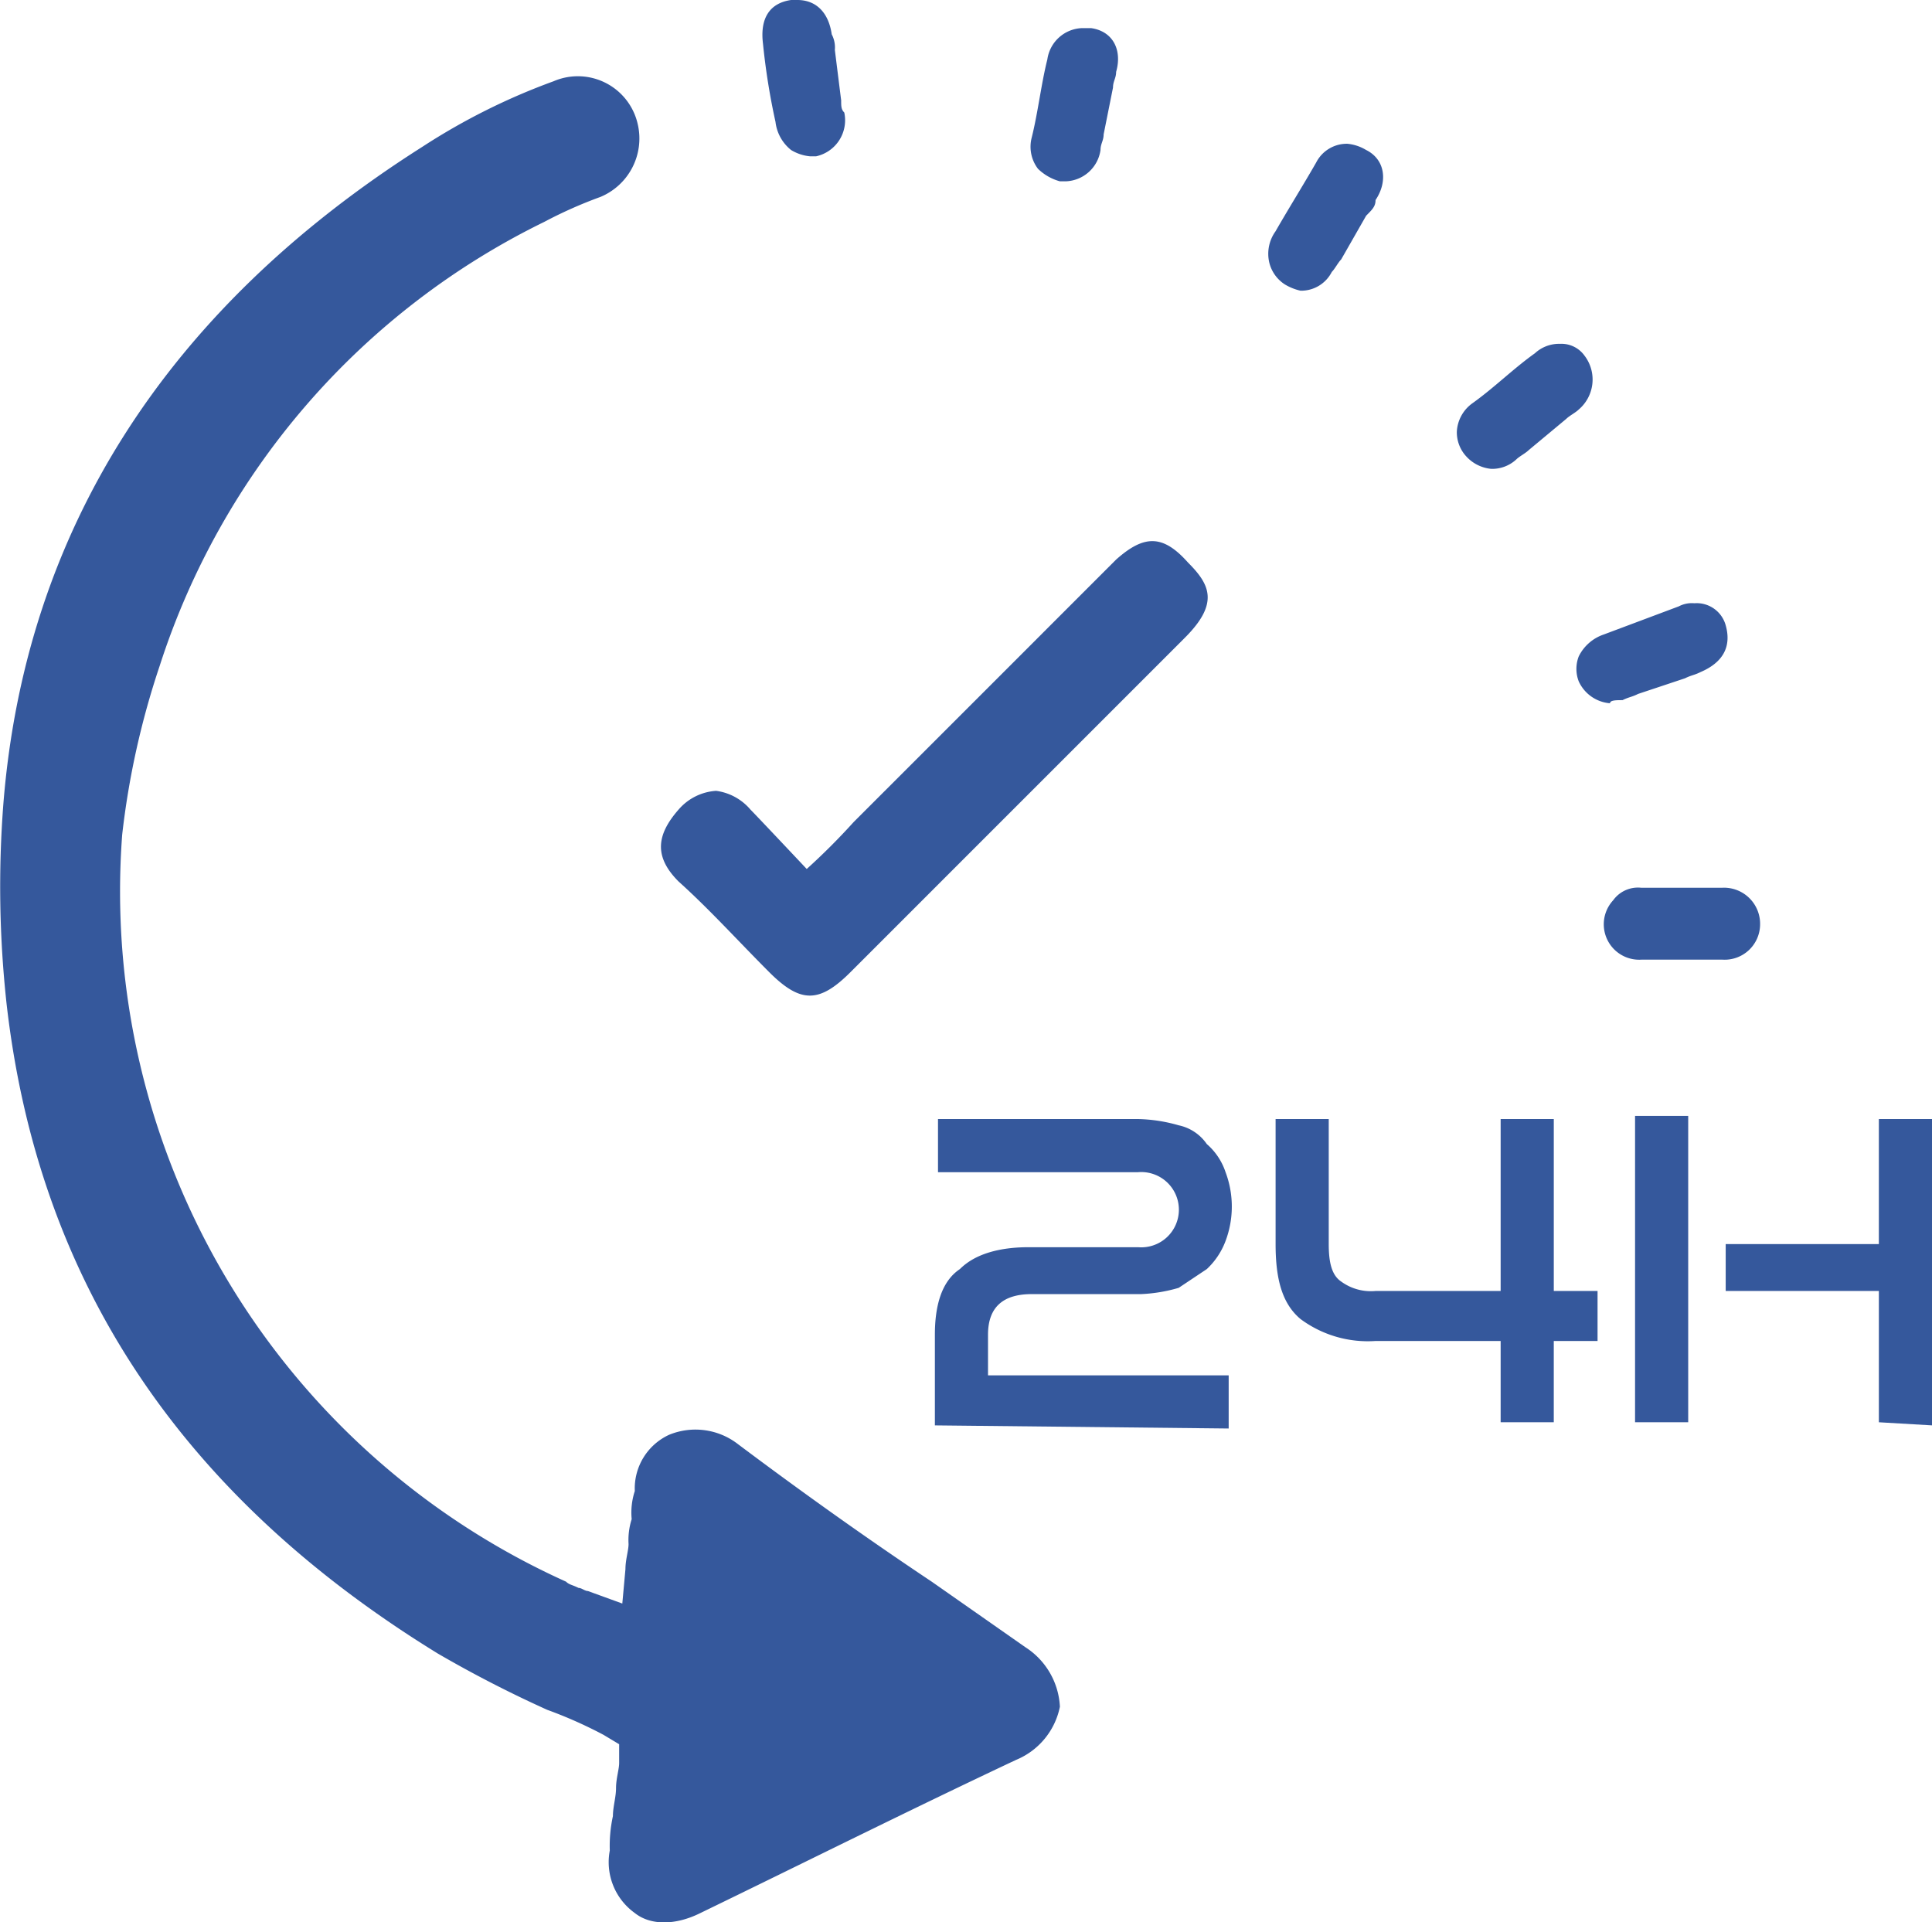<?xml version="1.0" encoding="UTF-8"?> <svg xmlns="http://www.w3.org/2000/svg" id="_24-hours-assistance" data-name="24-hours-assistance" width="156.543" height="155.76" viewBox="0 0 156.543 155.76"><path id="Path_5375" data-name="Path 5375" d="M52.781,11.431a5.13,5.13,0,0,1-3.039,5.825,35.88,35.88,0,0,0-4.559,2.026A60.751,60.751,0,0,0,14.031,55.246a66.335,66.335,0,0,0-3.039,13.676,61.336,61.336,0,0,0,35.964,60.531c.253.253.507.253,1.013.507.253,0,.507.253.76.253l2.786,1.013.253-2.786c0-.76.253-1.52.253-2.026a5.576,5.576,0,0,1,.253-2.026,5.622,5.622,0,0,1,.253-2.279,4.784,4.784,0,0,1,2.786-4.559,5.621,5.621,0,0,1,5.572.76c5.065,3.8,10.384,7.6,15.7,11.144l7.6,5.319a6.08,6.08,0,0,1,2.786,4.812,5.922,5.922,0,0,1-3.546,4.306c-8.611,4.052-17.222,8.358-25.58,12.41-2.026,1.013-4.052,1.013-5.319,0a5.065,5.065,0,0,1-2.026-5.065,11.358,11.358,0,0,1,.253-2.786c0-.76.253-1.52.253-2.279s.253-1.52.253-2.026v-1.52l-1.266-.76a35.881,35.881,0,0,0-4.559-2.026,97.168,97.168,0,0,1-8.864-4.559C15.55,122.362,4.153,104.887,1.62,82.6A87.3,87.3,0,0,1,1.367,66.39C3.14,44.356,14.537,26.374,35.305,13.2A52.2,52.2,0,0,1,45.942,7.885a4.973,4.973,0,0,1,6.838,3.546ZM69.243,9.4l-.507-4.052a2.283,2.283,0,0,0-.253-1.266C68.23,2.313,67.217,1.3,65.7,1.3h-.507c-1.773.253-2.533,1.52-2.279,3.546a54.849,54.849,0,0,0,1.013,6.332,3.41,3.41,0,0,0,1.266,2.279,3.6,3.6,0,0,0,1.52.507h.507A2.988,2.988,0,0,0,69.5,10.418c-.253-.253-.253-.507-.253-1.013ZM89.5,3.579h-.76a2.949,2.949,0,0,0-2.786,2.533c-.507,2.026-.76,4.306-1.266,6.332a2.945,2.945,0,0,0,.507,2.533,4.082,4.082,0,0,0,1.773,1.013h.507a2.949,2.949,0,0,0,2.786-2.533c0-.507.253-.76.253-1.266l.76-3.8c0-.507.253-.76.253-1.266.507-1.773-.253-3.292-2.026-3.546Zm22.288,9.877a3.6,3.6,0,0,0-1.52-.507,2.786,2.786,0,0,0-2.533,1.52c-1.013,1.773-2.279,3.8-3.292,5.572a3.119,3.119,0,0,0-.507,2.533,2.931,2.931,0,0,0,1.266,1.773,4.279,4.279,0,0,0,1.266.507,2.786,2.786,0,0,0,2.533-1.52c.253-.253.507-.76.76-1.013l2.026-3.546c.507-.507.76-.76.76-1.266C113.565,15.99,113.312,14.217,111.792,13.457Zm17.729,16.716a2.3,2.3,0,0,0-2.026-1.013,2.876,2.876,0,0,0-2.026.76c-1.773,1.266-3.292,2.786-5.065,4.052a3.022,3.022,0,0,0-1.266,2.279,2.876,2.876,0,0,0,.76,2.026,3.127,3.127,0,0,0,2.026,1.013,2.876,2.876,0,0,0,2.026-.76c.253-.253.76-.507,1.013-.76L128,35.238c.253-.253.76-.507,1.013-.76a3.188,3.188,0,0,0,.507-4.306Zm3.039,27.859c.507-.253.76-.253,1.266-.507l3.8-1.266c.507-.253.76-.253,1.266-.507,1.773-.76,2.533-2.026,2.026-3.8a2.438,2.438,0,0,0-2.533-1.773,2.283,2.283,0,0,0-1.266.253l-6.078,2.279a3.514,3.514,0,0,0-2.026,1.773,2.8,2.8,0,0,0,0,2.026,3.05,3.05,0,0,0,2.533,1.773c0-.253.507-.253,1.013-.253Zm8.1,15.2H134.08a2.469,2.469,0,0,0-2.279,1.013,2.87,2.87,0,0,0,2.279,4.812h6.585a2.874,2.874,0,0,0,3.039-2.786A2.926,2.926,0,0,0,140.665,73.228Z" transform="translate(-1.091 -1.3)" fill="#35589c"></path><path id="Path_5376" data-name="Path 5376" d="M31,62.074V54.729c0-2.279.507-4.306,2.026-5.319,1.266-1.266,3.292-1.773,5.572-1.773h8.864a3.05,3.05,0,1,0,0-6.078H31.253V37.253H47.462a12.832,12.832,0,0,1,3.292.507,3.688,3.688,0,0,1,2.279,1.52,5.151,5.151,0,0,1,1.52,2.279,7.915,7.915,0,0,1,0,5.572,5.981,5.981,0,0,1-1.52,2.279l-2.279,1.52a12.713,12.713,0,0,1-3.039.507H38.851c-2.279,0-3.546,1.013-3.546,3.292v3.292h19.5v4.306Zm45.842-.253V55.235H66.711a9.149,9.149,0,0,1-6.078-1.773c-1.52-1.266-2.026-3.292-2.026-6.078V37.253h4.306V47.384c0,1.52.253,2.533,1.013,3.039a4.074,4.074,0,0,0,2.786.76H76.842V37.253h4.306v13.93h3.546v4.052H81.147V61.82H76.842Zm10.891,0V37h4.306V61.82Zm19.755,0V51.183H95.077v-3.8h12.41V37.253h4.306v24.82Z" transform="translate(44.75 53.417)" fill="#35589c"></path><g id="Group_1172" data-name="Group 1172" transform="translate(53.556 43.846)"><path id="Path_5377" data-name="Path 5377" d="M64.693,26.433h0l-27.1,27.1c-2.533,2.533-4.052,2.533-6.585,0s-4.812-5.065-7.345-7.345c-2.026-2.026-1.773-3.8,0-5.825a4.378,4.378,0,0,1,3.039-1.52,4.4,4.4,0,0,1,2.786,1.52c.507.507,4.559,4.812,4.559,4.812a53.457,53.457,0,0,0,3.8-3.8l8.864-8.864,6.332-6.332,5.572-5.572.507-.507c2.279-2.026,3.8-2.026,5.825.253,1.773,1.773,2.533,3.292-.253,6.078Z" transform="translate(-22.237 -18.612)" fill="#35589c"></path></g></svg> 